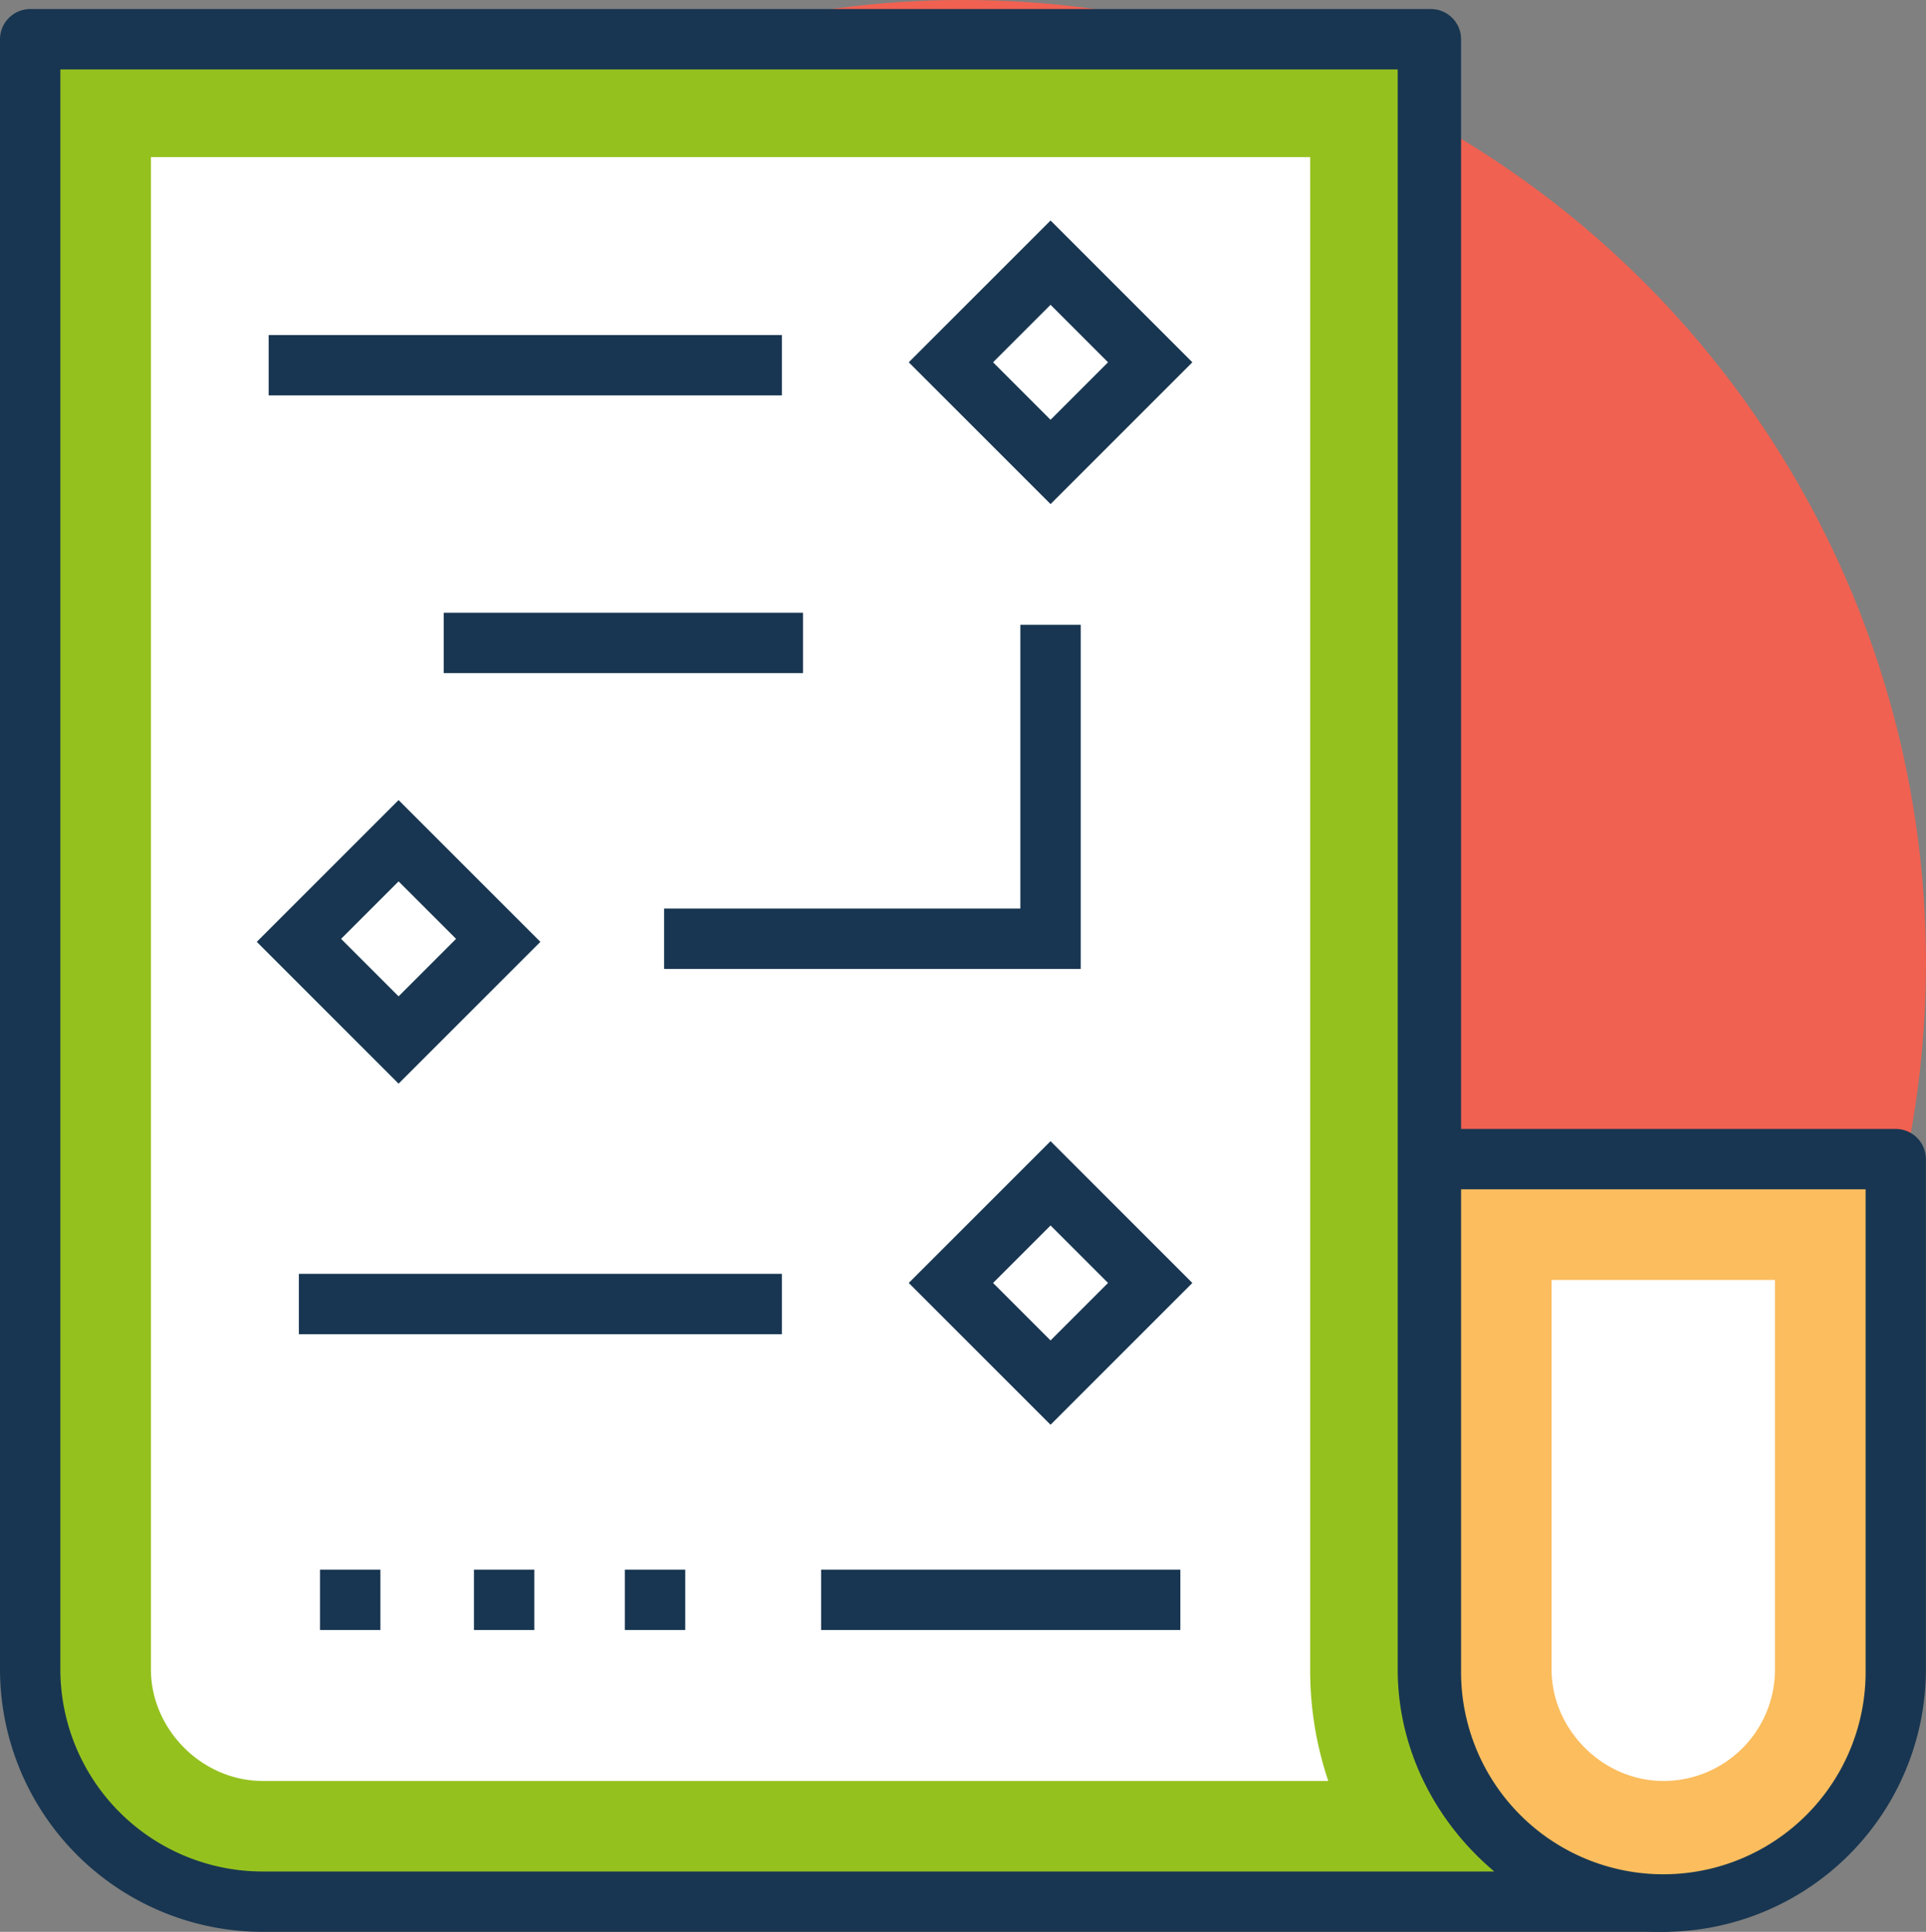 <?xml version="1.0" encoding="UTF-8"?> <svg xmlns="http://www.w3.org/2000/svg" viewBox="0 0 502.55 504.12"><rect x="0" y="0" width="502.55" height="504.12" fill="#808080" stroke="none"/> <defs> <style>.cls-1{fill:#f06151;}.cls-2{fill:#95c11f;}.cls-3{fill:#183651;}.cls-4{fill:#fff;}.cls-5{fill:#fbbd5e;}</style> </defs> <g id="Layer_2" data-name="Layer 2"> <g id="Layer_1-2" data-name="Layer 1"> <circle class="cls-1" cx="251.27" cy="251.27" r="251.27"></circle> <path class="cls-2" d="M434,496.25H68.53A60.19,60.19,0,0,1,7.88,435.59V10.24H373.37V435.59A60.19,60.19,0,0,0,434,496.25Z"></path> <path class="cls-3" d="M434,504.12H68.53A68.58,68.58,0,0,1,0,435.59V10.24A7.9,7.9,0,0,1,7.88,2.36H373.37a7.89,7.89,0,0,1,7.87,7.88V435.59A52.78,52.78,0,0,0,434,488.37h0a7.88,7.88,0,1,1,0,15.75ZM15.75,18.12V435.59a52.79,52.79,0,0,0,52.78,52.78H389.91c-15-12.6-25.21-31.51-25.21-52.78V18.12Z"></path> <path class="cls-4" d="M68.53,464.74c-15.75,0-29.15-13.39-29.15-29.15V41H341.86V435.59a90.43,90.43,0,0,0,4.72,29.15Z"></path> <path class="cls-5" d="M434,496.25h0a60.19,60.19,0,0,1-60.65-60.66V302.47h121.3V435.59A60.68,60.68,0,0,1,434,496.25Z"></path> <path class="cls-3" d="M434,504.12a68.58,68.58,0,0,1-68.53-68.53V302.47a7.89,7.89,0,0,1,7.88-7.87h121.3a7.89,7.89,0,0,1,7.88,7.87V435.59A68.58,68.58,0,0,1,434,504.12ZM381.24,310.35V435.59a52.78,52.78,0,1,0,105.55,0V310.35Z"></path> <path class="cls-4" d="M434,464.74c-15.76,0-29.15-13.39-29.15-29.15V334h58.29V435.59A29.07,29.07,0,0,1,434,464.74Z"></path> <rect class="cls-3" x="70.1" y="87.43" width="133.91" height="15.75"></rect> <rect class="cls-3" x="115.79" y="159.9" width="93.74" height="15.75"></rect> <rect class="cls-3" x="214.25" y="409.6" width="93.74" height="15.75"></rect> <polygon class="cls-3" points="281.99 252.85 173.29 252.85 173.29 237.09 266.24 237.09 266.24 163.05 281.99 163.05 281.99 252.85"></polygon> <path class="cls-3" d="M274.12,131.54l-37-37,37-37,37,37Zm-15-37,15,15,15-15-15-15Z"></path> <path class="cls-3" d="M104,282.78l-37-37,37-37,37,37ZM89,245l15,15,15-15-15-15Z"></path> <path class="cls-3" d="M274.12,371.79l-37-37,37-37,37,37Zm-15-37,15,15,15-15-15-15Z"></path> <rect class="cls-3" x="77.98" y="332.41" width="126.03" height="15.75"></rect> <rect class="cls-3" x="83.5" y="409.6" width="15.75" height="15.75"></rect> <rect class="cls-3" x="123.67" y="409.6" width="15.75" height="15.75"></rect> <rect class="cls-3" x="163.05" y="409.6" width="15.75" height="15.75"></rect> </g> </g> </svg> 